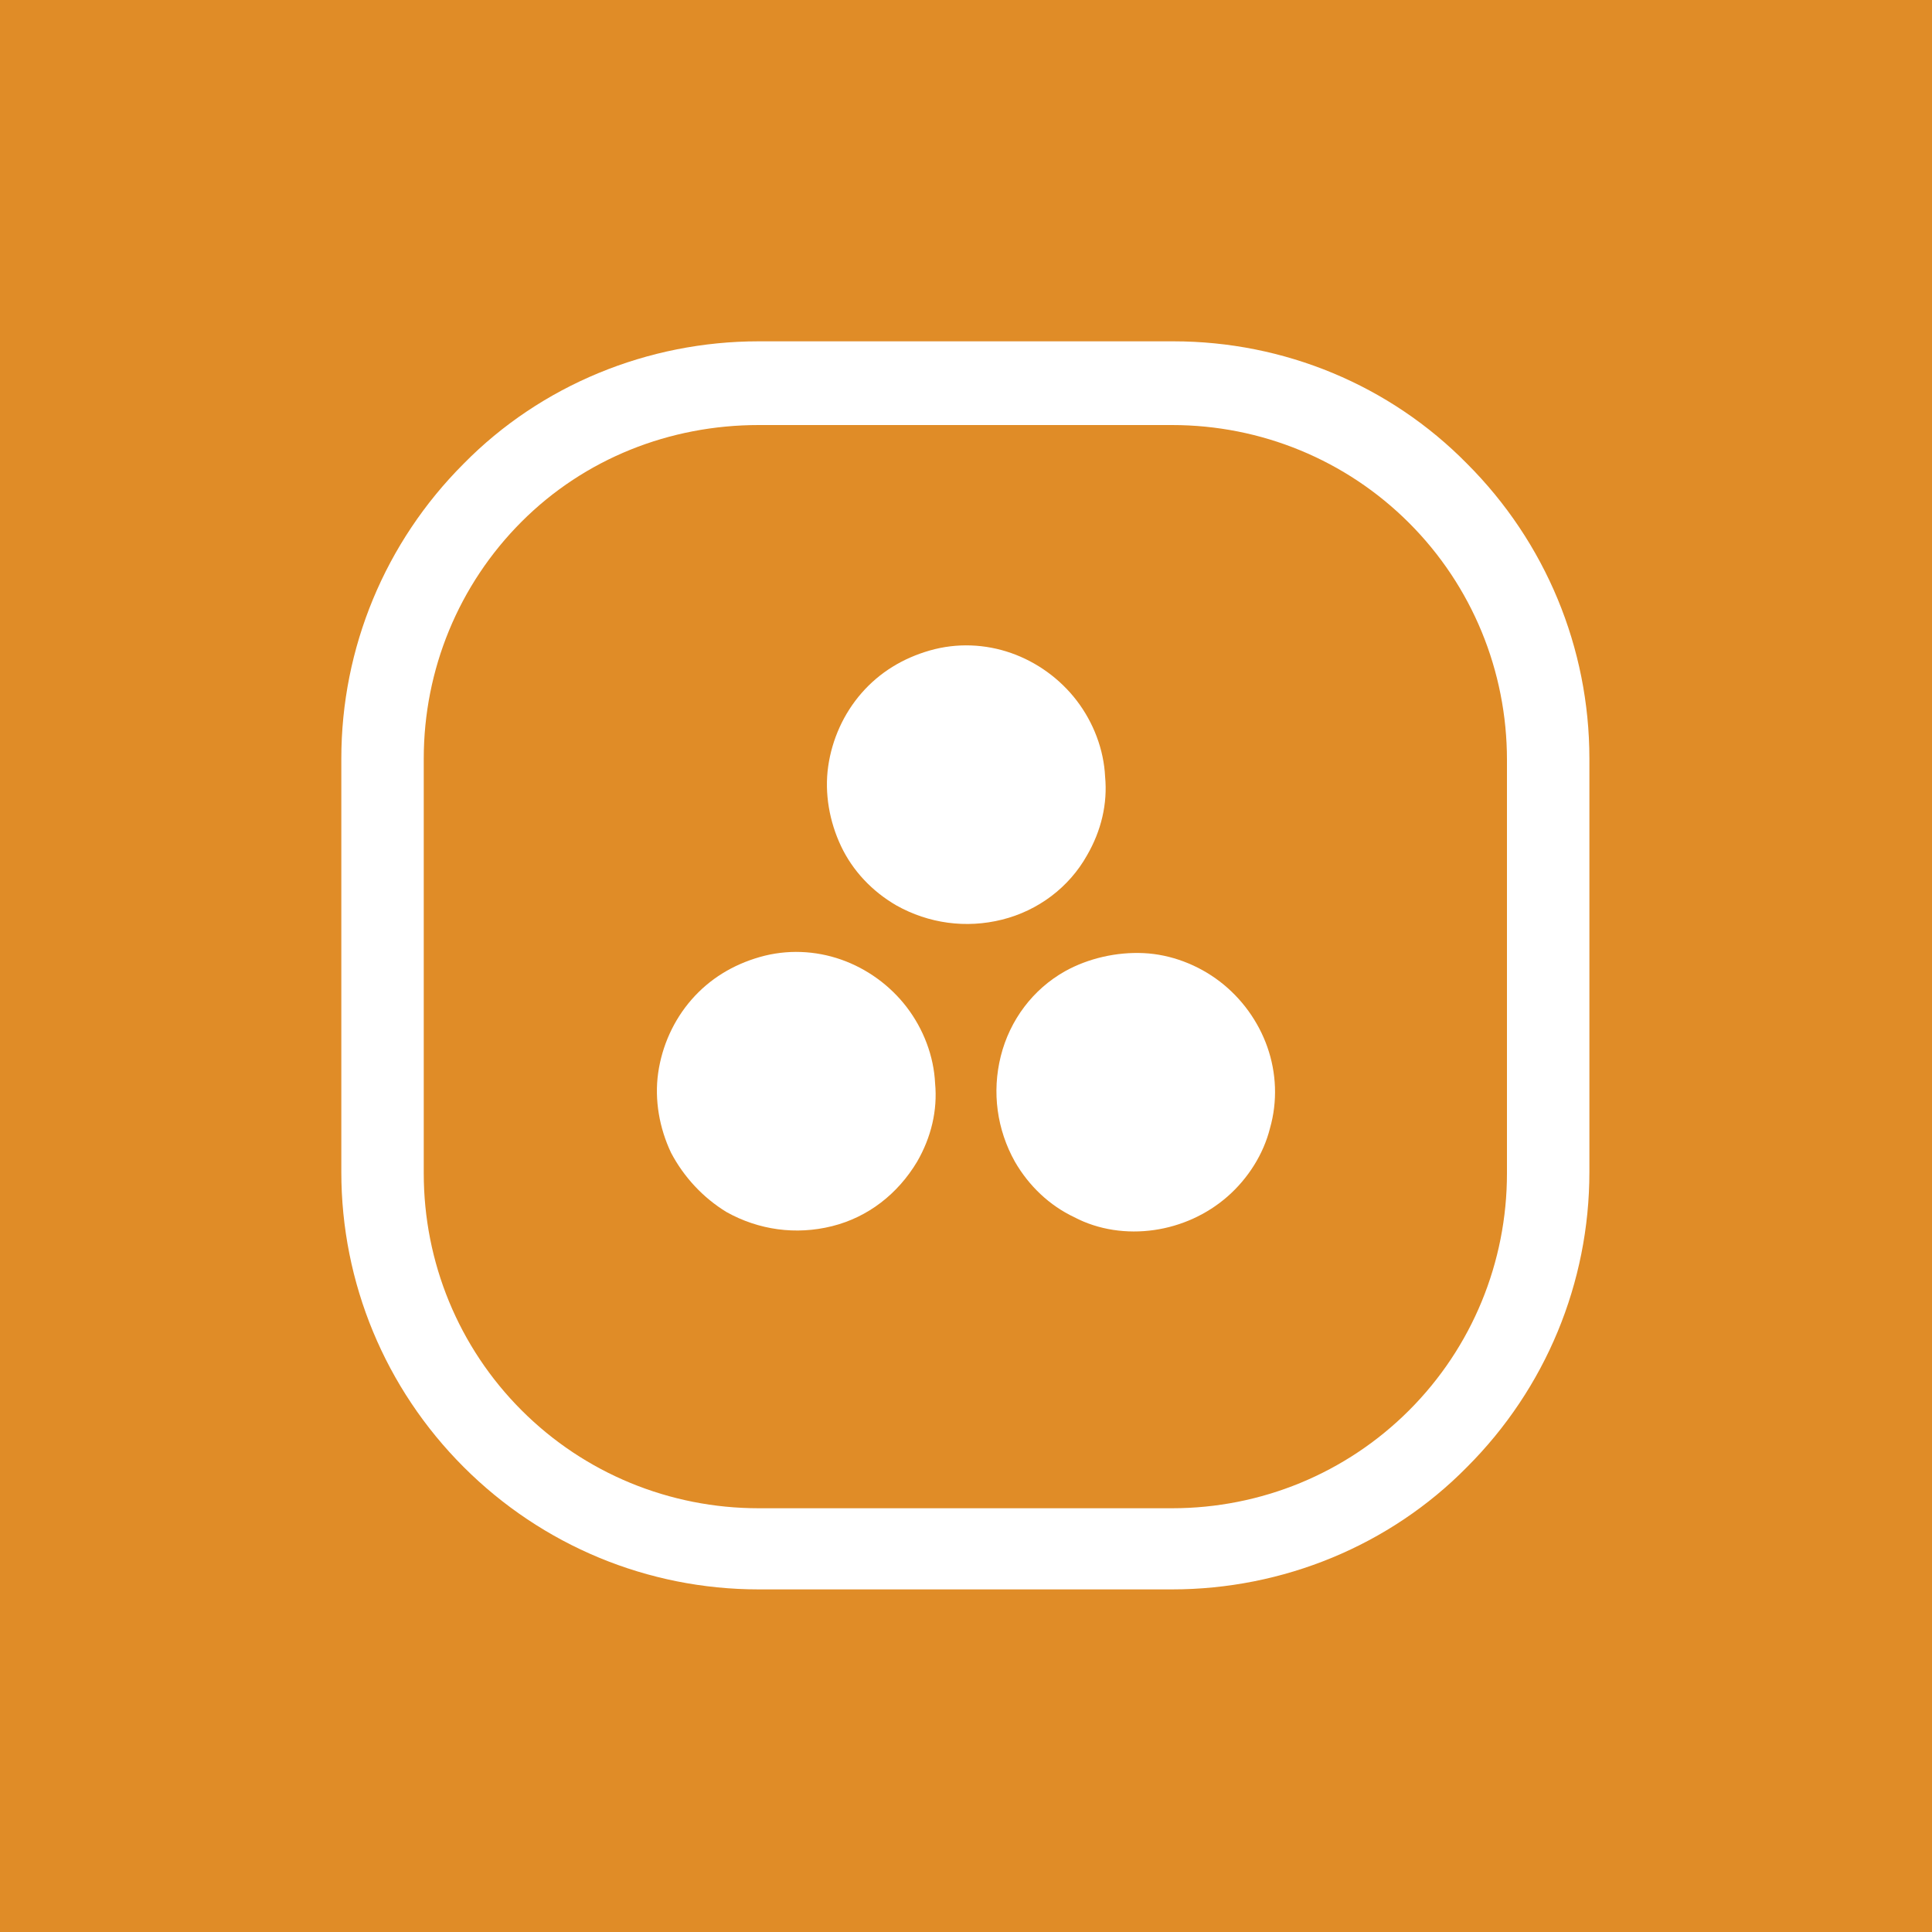 <?xml version="1.0" encoding="utf-8"?>
<!-- Generator: Adobe Illustrator 27.9.0, SVG Export Plug-In . SVG Version: 6.00 Build 0)  -->
<svg version="1.1" id="Layer_1" xmlns="http://www.w3.org/2000/svg" xmlns:xlink="http://www.w3.org/1999/xlink" x="0px" y="0px"
	 viewBox="0 0 150 150" style="enable-background:new 0 0 150 150;" xml:space="preserve">
<style type="text/css">
	.st0{fill:#E08C27;}
	.st1{fill:#FFFFFF;}
</style>
<rect class="st0" width="150" height="150"/>
<g>
	<path class="st1" d="M91.1,26.5H58.9c-8.6,0-16.9,3.4-22.9,9.5c-6.1,6.1-9.5,14.3-9.5,22.9v32.1c0,8.6,3.4,16.8,9.5,22.9
		c6.1,6.1,14.3,9.5,22.9,9.5H91c8.6,0,16.9-3.4,22.9-9.5c6.1-6.1,9.5-14.3,9.5-22.9V58.9c0-8.6-3.4-16.8-9.5-22.9
		C107.9,29.9,99.7,26.5,91.1,26.5L91.1,26.5z M117,91.1c0,6.9-2.7,13.5-7.6,18.4c-4.9,4.9-11.5,7.6-18.4,7.6H58.9
		c-6.9,0-13.5-2.7-18.4-7.6c-4.9-4.9-7.6-11.5-7.6-18.4V58.9c0-6.9,2.7-13.5,7.6-18.4S52,33,58.9,33H91c6.9,0,13.5,2.7,18.4,7.6
		c4.9,4.9,7.6,11.5,7.6,18.4V91.1z"/>
	<path class="st1" d="M84.4,66.4c1.1-1.9,1.6-4,1.4-6.1c-0.1-2.1-0.9-4.2-2.2-5.9c-1.3-1.7-3.1-3-5.1-3.7c-2-0.7-4.2-0.8-6.3-0.2
		c-2.1,0.6-3.9,1.7-5.3,3.3c-1.4,1.6-2.3,3.6-2.6,5.7c-0.3,2.1,0.1,4.3,1,6.2c0.9,1.9,2.4,3.5,4.3,4.6c2.5,1.4,5.4,1.8,8.2,1.1
		C80.6,70.7,83,68.9,84.4,66.4z"/>
	<path class="st1" d="M71.2,90.2c1.1-1.9,1.6-4,1.4-6.1c-0.1-2.1-0.9-4.2-2.2-5.9c-1.3-1.7-3.1-3-5.1-3.7c-2-0.7-4.2-0.8-6.3-0.2
		c-2.1,0.6-3.9,1.7-5.3,3.3c-1.4,1.6-2.3,3.6-2.6,5.7c-0.3,2.1,0.1,4.3,1,6.2c1,1.9,2.5,3.5,4.3,4.6c2.5,1.4,5.4,1.8,8.2,1.1
		C67.4,94.5,69.7,92.7,71.2,90.2z"/>
	<path class="st1" d="M78.8,90.2c1.1,1.9,2.7,3.4,4.6,4.3c1.9,1,4.1,1.3,6.2,1c2.1-0.3,4.1-1.2,5.7-2.6c1.6-1.4,2.8-3.3,3.3-5.3
		c0.6-2.1,0.5-4.3-0.2-6.3c-0.7-2-2-3.8-3.7-5.1c-1.7-1.3-3.8-2.1-5.9-2.2c-2.1-0.1-4.3,0.4-6.1,1.4c-2.5,1.4-4.3,3.8-5,6.6
		C77,84.8,77.4,87.7,78.8,90.2"/>
</g>
</svg>
